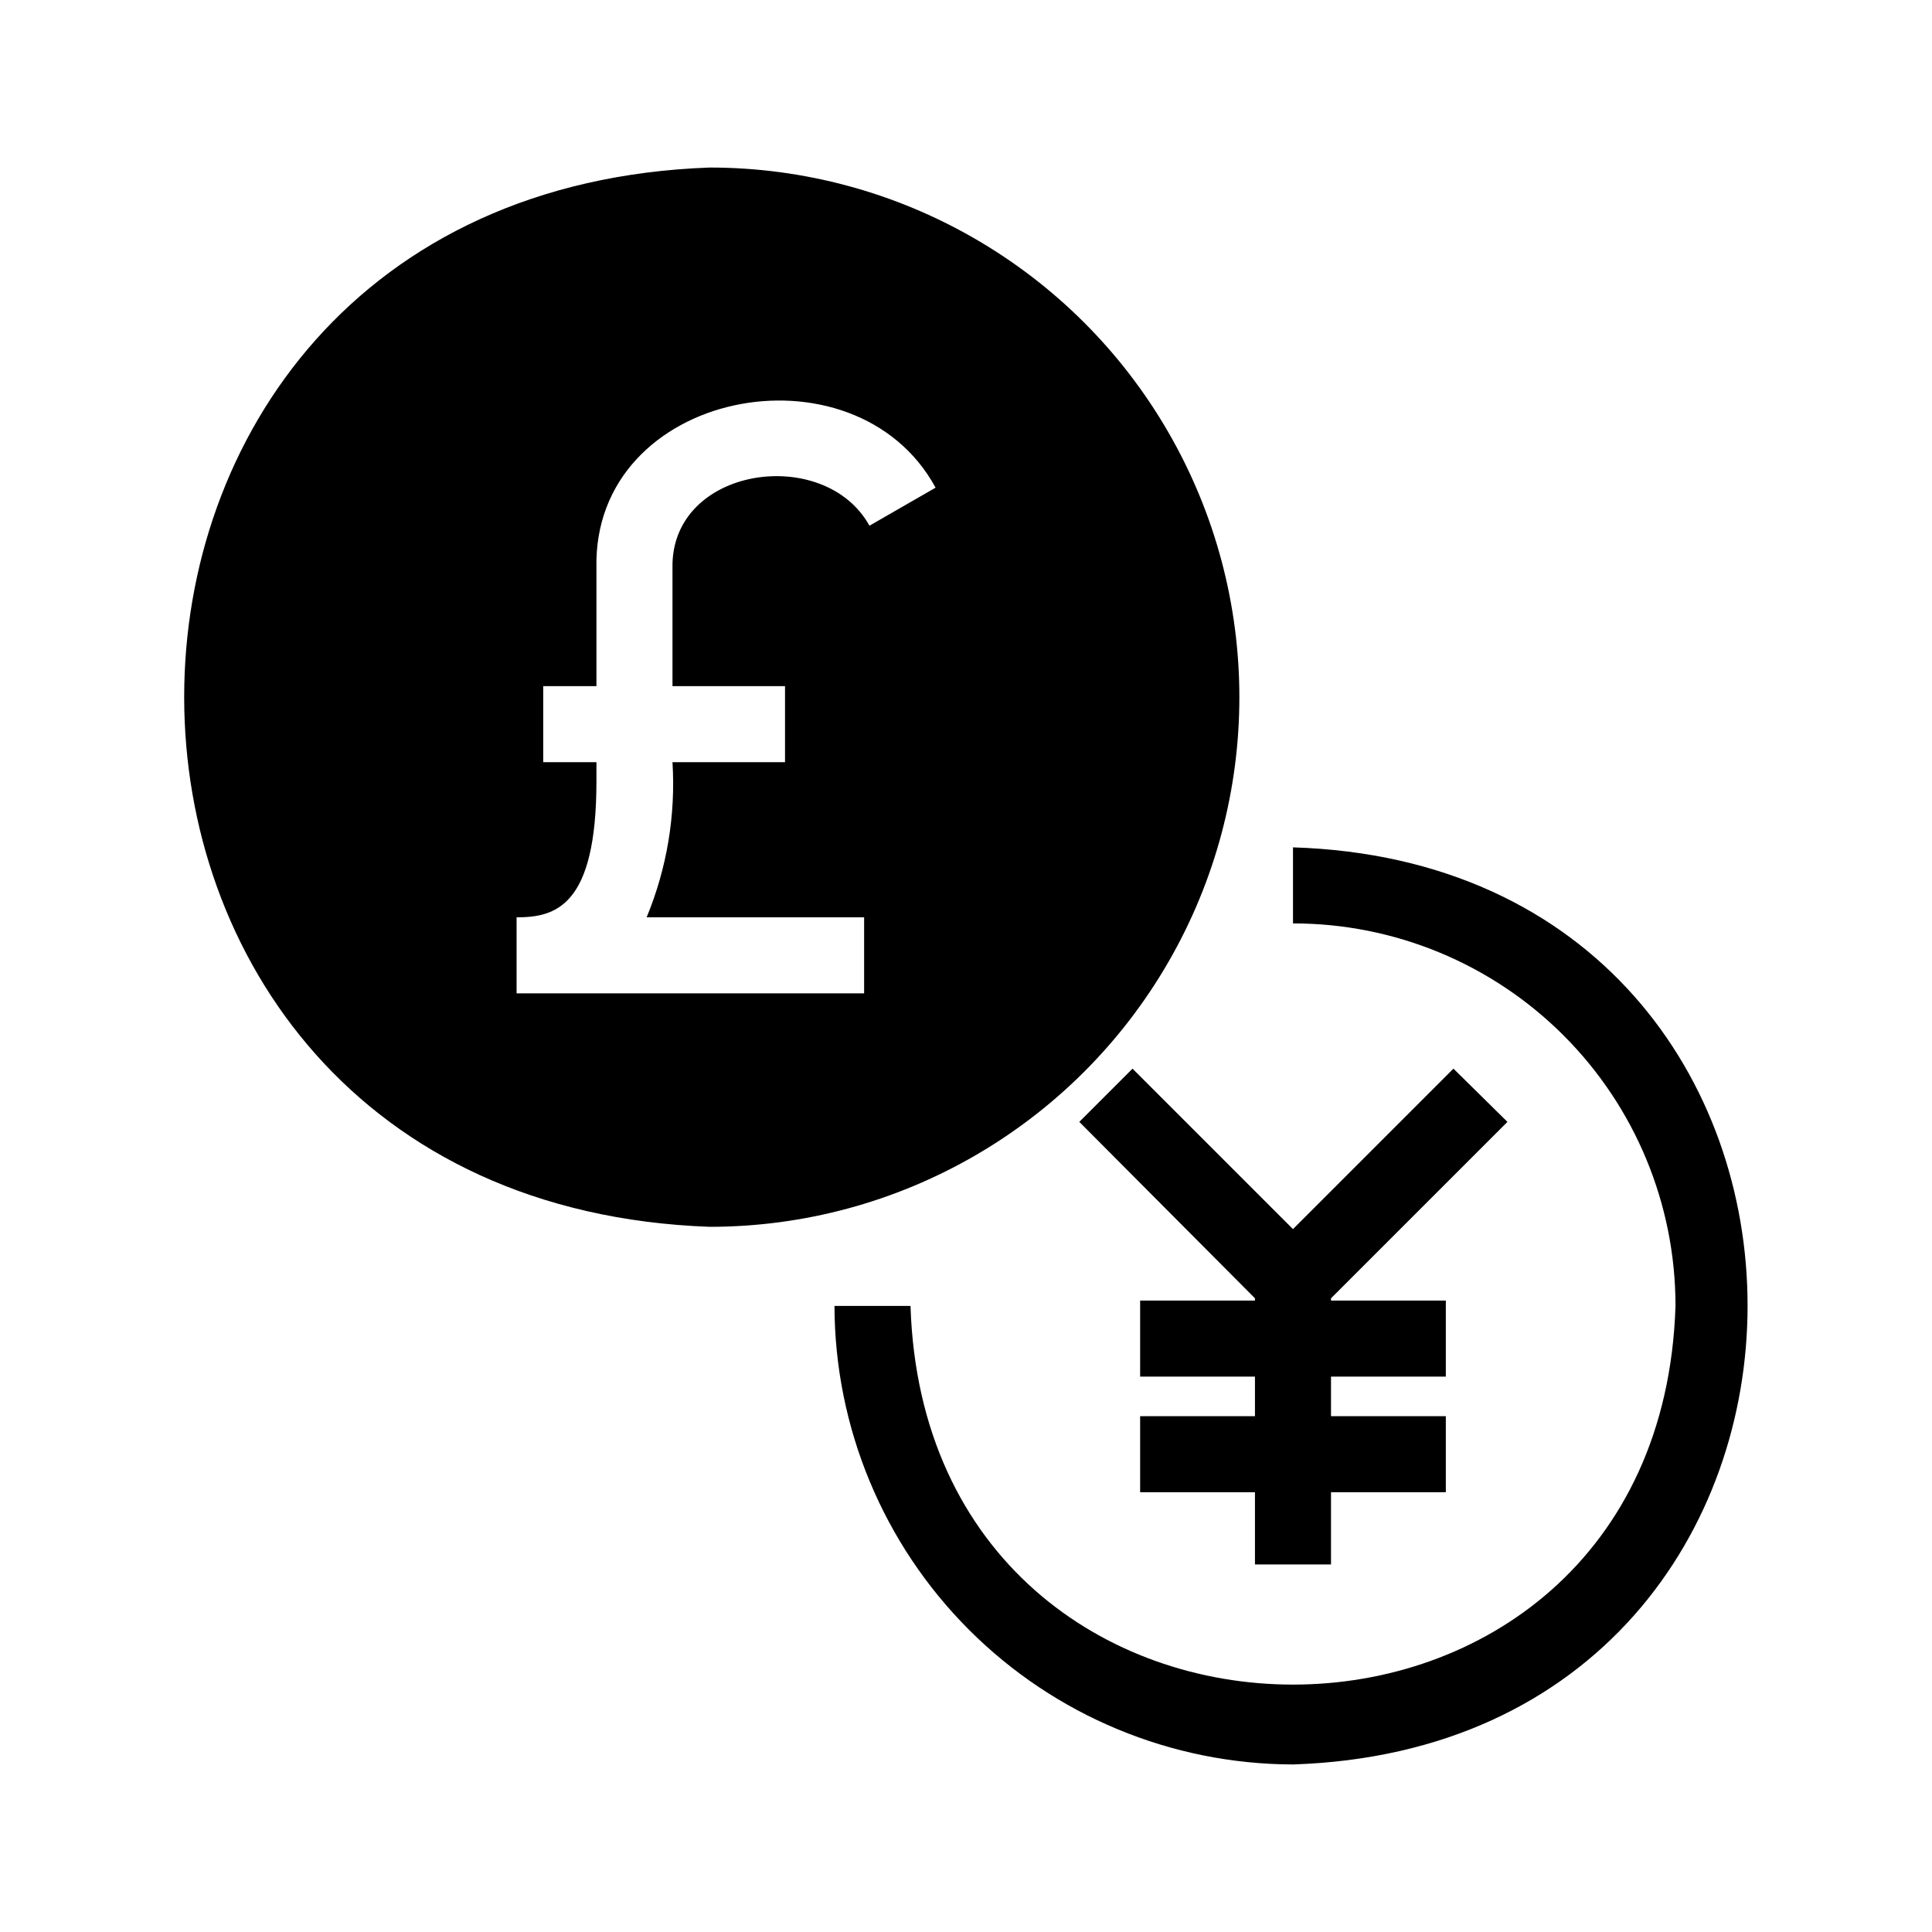 <?xml version="1.0" encoding="UTF-8"?>
<!-- Uploaded to: ICON Repo, www.iconrepo.com, Generator: ICON Repo Mixer Tools -->
<svg fill="#000000" width="800px" height="800px" version="1.1" viewBox="144 144 512 512" xmlns="http://www.w3.org/2000/svg">
 <path d="m496.73 488.06v0.605h30.43v20.152h-30.43v10.48h30.43v20.152h-30.43v19.145h-20.152v-19.145h-30.43v-20.152h30.43v-10.48h-30.43v-20.152h30.43v-0.605l-46.551-46.754 14.105-14.105 42.523 42.523 42.523-42.523 14.309 14.105zm-164.64-18.941c-185.61-6.648-185.8-274.07 0-280.72 50.145 0 96.48 26.754 121.55 70.18 25.074 43.43 25.074 96.934 0 140.36-25.074 43.426-71.41 70.18-121.55 70.18zm59.852-195.88c-21.387-39.301-91.004-25.977-89.879 21.363v31.234h-14.105v20.152h14.105v5.039c0 33.25-10.883 36.074-21.16 36.074v20.152h92.098v-20.152h-57.637c5.379-13.004 7.723-27.066 6.852-41.113h29.824v-20.152h-29.824v-31.234c-0.605-27.004 40.305-32.848 52.195-11.285zm94.715 95.32v20.156c26.891-0.016 52.68 10.66 71.695 29.672 19.012 19.016 29.688 44.805 29.672 71.691-4.231 133.81-198.5 133.81-202.73 0h-20.152 0.004c0.07 32.207 12.895 63.078 35.668 85.852 22.773 22.773 53.641 35.598 85.848 35.668 160.62-5.238 160.62-238 0-243.04z"/>
</svg>